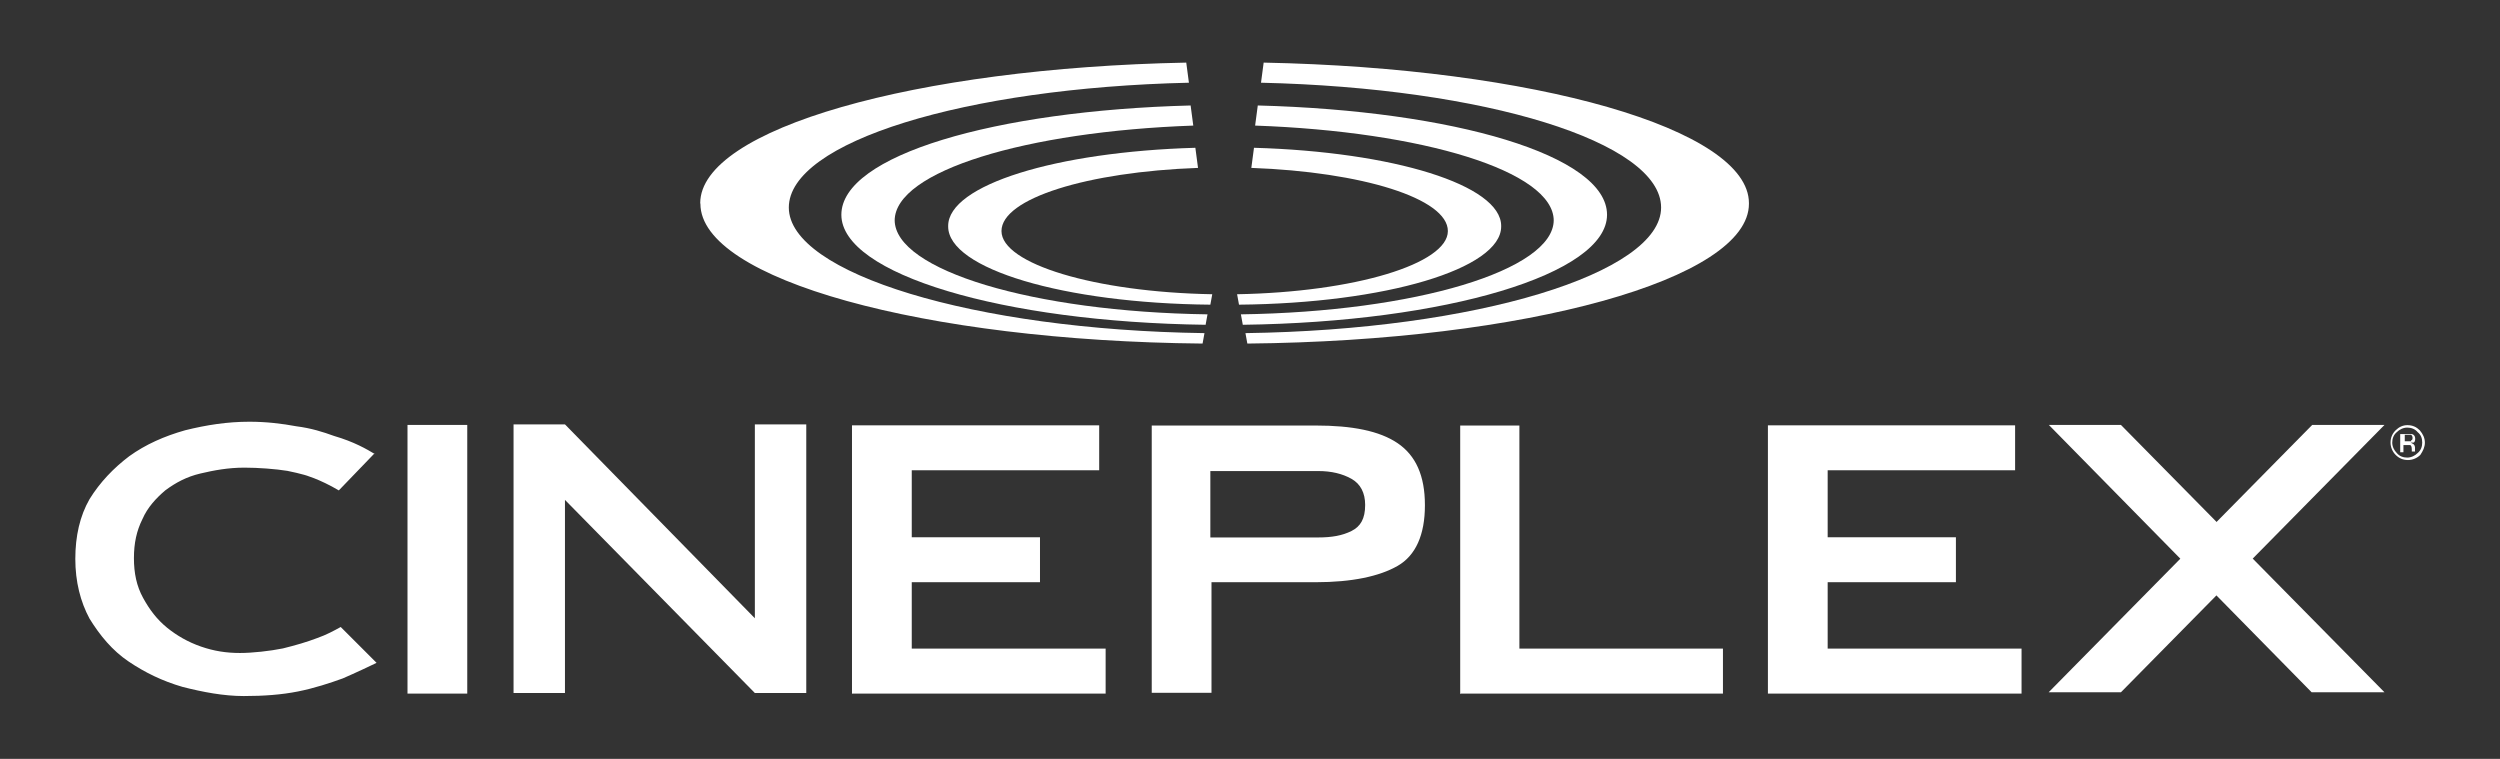 <?xml version="1.0" encoding="UTF-8"?>
<svg id="Laag_1" data-name="Laag 1" xmlns="http://www.w3.org/2000/svg" viewBox="0 0 131.78 40">
  <rect x="0" y="0" width="131.78" height="40" fill="#333333" stroke="none"/>
  <defs>
    <style>
      .cls-1 {
        fill: #fff;
      }
    </style>
  </defs>
  <path class="cls-1" d="M127.1,23.26h-.34v-.34h.34s.07.07.07.14,0,.14-.07.14M127.24,23.43s-.1-.07-.17-.1h.14c.07,0,.1-.1.1-.21,0-.14-.07-.21-.17-.24h-.62v.96h.17v-.38h.34c.07,0,.1.1.1.24v.1h.17v-.21s0-.1-.07-.17M127.68,23.33c0,.21-.07.41-.24.55-.14.14-.34.24-.55.24s-.41-.07-.55-.24c-.14-.14-.24-.34-.24-.55s.07-.41.24-.55c.14-.14.34-.24.55-.24s.41.07.55.24c.17.14.24.31.24.55M127.82,23.33c0-.24-.1-.45-.27-.65-.17-.17-.38-.27-.65-.27-.24,0-.45.1-.62.27s-.27.38-.27.65c0,.24.1.48.27.65s.38.27.65.27c.24,0,.48-.1.65-.27.14-.21.24-.41.24-.65M21.48,36.56h3.15v-14.16h-3.15v14.16h0ZM44.94,36.56h13.34v-2.37h-10.22v-3.5h6.76v-2.37h-6.76v-3.53h9.88v-2.37h-13.03v14.16h0l.03-.03ZM71.96,26.62c0,.72-.24,1.13-.72,1.37s-1.03.34-1.75.34h-5.69v-3.5h5.69c.69,0,1.27.14,1.75.41s.72.75.72,1.37M75.11,26.62c0-1.54-.48-2.61-1.44-3.26s-2.4-.93-4.32-.93h-8.64v14.09h3.15v-5.83h5.49c1.92,0,3.36-.31,4.32-.86s1.44-1.65,1.44-3.19M77,36.56h13.82v-2.37h-10.73v-11.76h-3.12v14.16h0l.03-.03ZM93.19,36.56h13.37v-2.37h-10.22v-3.5h6.76v-2.37h-6.76v-3.53h9.88v-2.37h-13.03v14.16-.03ZM19.77,23.94c-.45-.27-1.1-.65-2.16-.96-.58-.21-1.2-.41-1.99-.51-.75-.14-1.58-.24-2.47-.24-1.17,0-2.26.17-3.39.45-1.1.31-2.09.75-2.95,1.37-.82.62-1.54,1.37-2.09,2.26-.51.89-.75,1.95-.75,3.15s.27,2.26.75,3.15c.55.89,1.2,1.68,2.06,2.26s1.78,1.03,2.85,1.34c1.06.27,2.16.48,3.22.48s1.99-.07,2.85-.24,1.71-.45,2.37-.69c0,0,.79-.34,1.78-.82l-1.89-1.89c-.38.21-.75.41-1.23.58-.55.21-1.13.38-1.82.55-.69.14-1.61.24-2.26.24-.72,0-1.37-.1-2.06-.34s-1.27-.58-1.78-.99c-.55-.45-.93-.96-1.27-1.58-.34-.62-.48-1.3-.48-2.09s.14-1.44.45-2.06c.27-.62.72-1.1,1.2-1.51.55-.41,1.13-.72,1.85-.89s1.47-.31,2.33-.31c.72,0,1.65.07,2.26.17.34.07.65.14.89.21,0,0,.79.21,1.82.82l1.85-1.92h.07ZM108,22.4l13.85,14.09h3.84l-13.89-14.09h-3.81Z"/>
  <path class="cls-1" d="M125.69,22.4l-13.89,14.09h-3.81l13.89-14.09h3.81ZM42.5,36.53v-14.16h-2.71v10.22l-10.01-10.22h-2.71v14.16h2.71v-10.18l10.01,10.18h2.71Z"/>
  <g>
    <path class="cls-1" d="M92.19,10.71c0-3.91-11.32-7.13-25.58-7.41l-.14,1.06c11.8.27,21.09,3.12,21.09,6.58s-9.74,6.45-21.91,6.62l.1.55c14.68-.14,26.44-3.39,26.44-7.37"/>
    <path class="cls-1" d="M81.9,11.6c0,2.64-7.3,4.84-16.49,4.97l.1.55c10.7-.14,19.2-2.67,19.2-5.8s-8.09-5.49-18.41-5.76l-.14,1.06c8.81.31,15.74,2.4,15.74,5.01"/>
    <path class="cls-1" d="M79.13,11.91c0-2.16-5.69-3.91-13.03-4.12l-.14,1.06c5.83.21,10.36,1.61,10.36,3.33s-4.9,3.22-11.11,3.33l.1.55c7.72-.07,13.82-1.89,13.82-4.12M36.91,10.71c0-3.91,11.32-7.13,25.62-7.41l.14,1.06c-11.8.27-21.09,3.12-21.09,6.58s9.74,6.45,21.91,6.62l-.1.55c-14.71-.14-26.47-3.39-26.47-7.37"/>
    <path class="cls-1" d="M47.16,11.6c0,2.64,7.3,4.84,16.49,4.97l-.1.55c-10.7-.14-19.2-2.67-19.2-5.8s8.09-5.49,18.41-5.76l.14,1.06c-8.81.31-15.74,2.4-15.74,5.01"/>
    <path class="cls-1" d="M49.98,11.91c0-2.16,5.69-3.91,13.03-4.12l.14,1.06c-5.83.21-10.36,1.61-10.36,3.33s4.9,3.22,11.11,3.33l-.1.55c-7.72-.07-13.82-1.89-13.82-4.12"/>
  </g>
</svg>